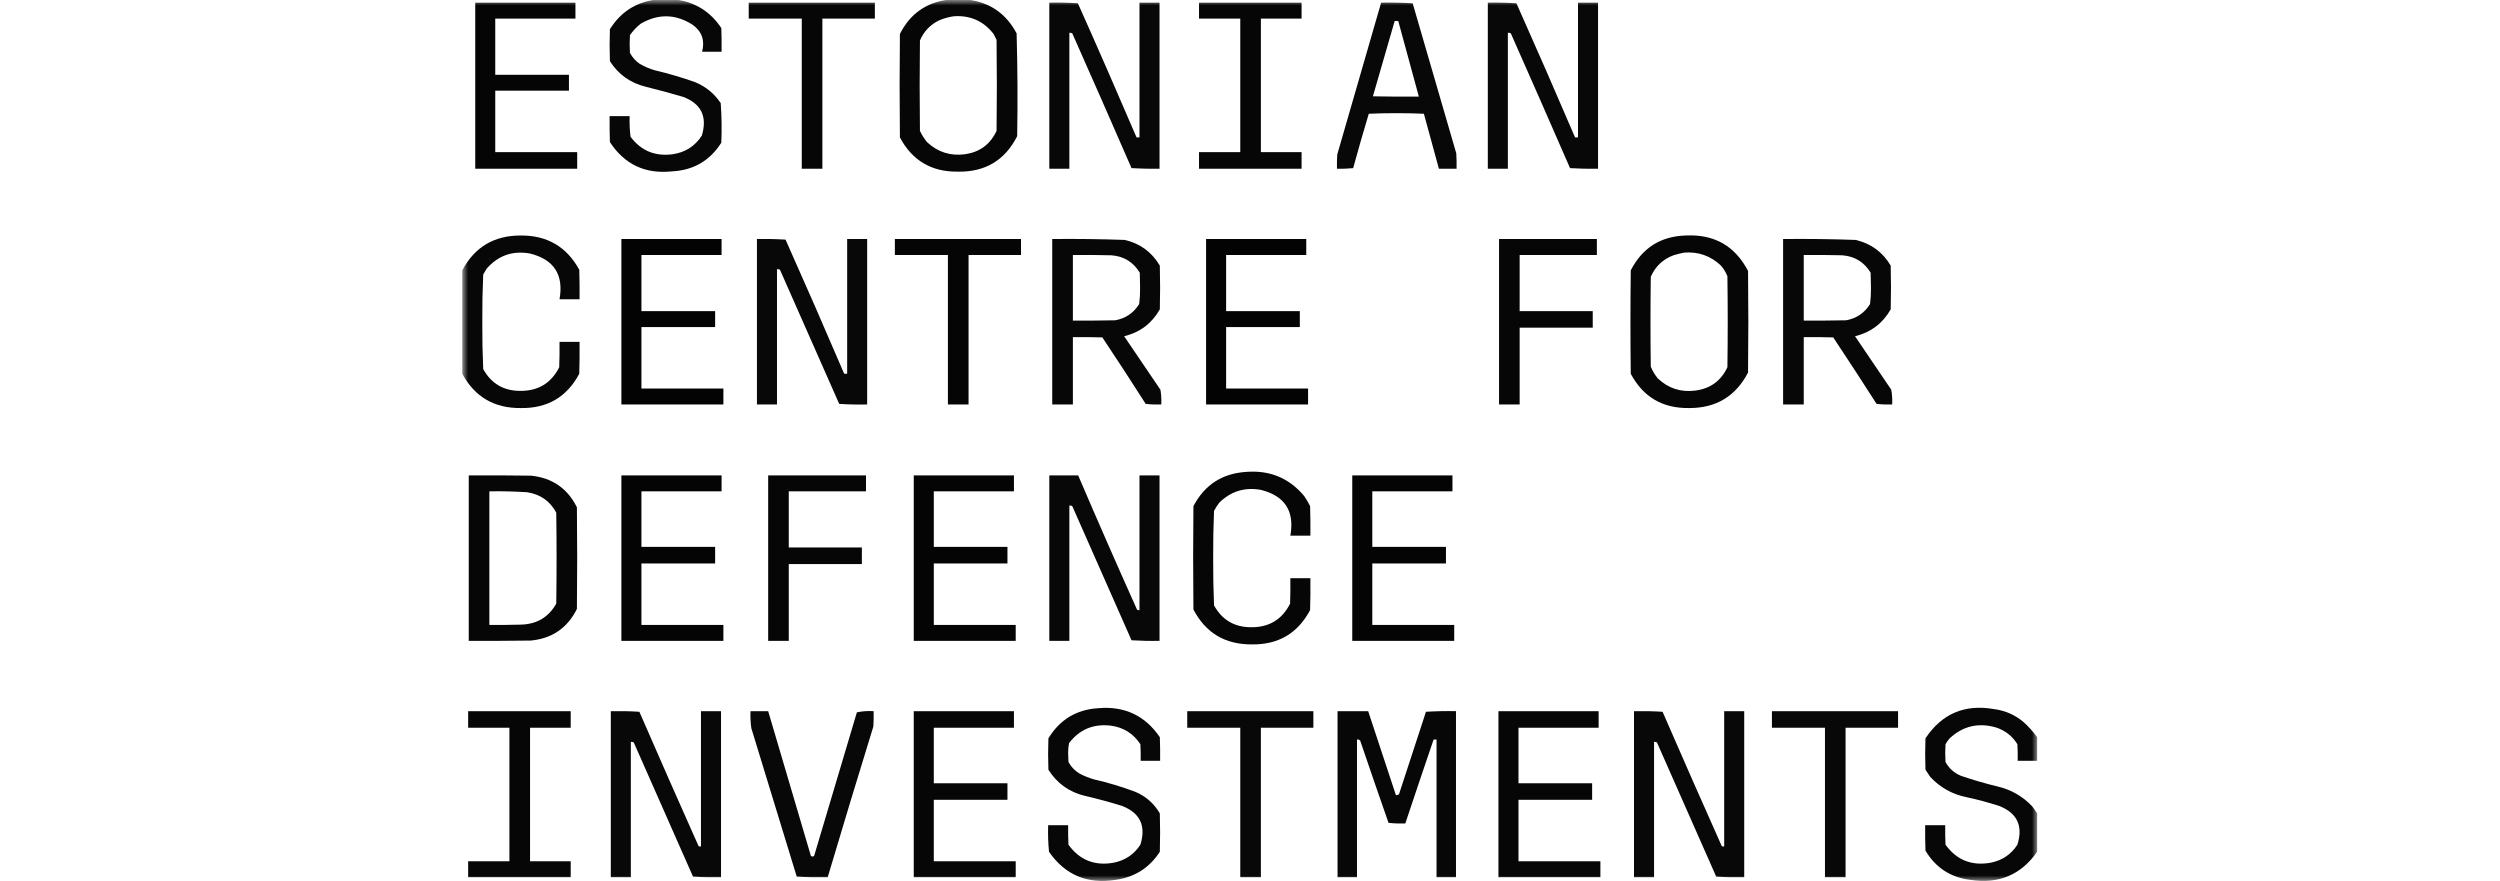 <?xml version="1.0" encoding="UTF-8"?>
<svg xmlns="http://www.w3.org/2000/svg" xmlns:xlink="http://www.w3.org/1999/xlink" width="227px" height="80px" viewBox="0 0 143 80" version="1.1">
<defs>
<filter id="alpha" filterUnits="objectBoundingBox" x="0%" y="0%" width="100%" height="100%">
  <feColorMatrix type="matrix" in="SourceGraphic" values="0 0 0 0 1 0 0 0 0 1 0 0 0 0 1 0 0 0 1 0"/>
</filter>
<mask id="mask0">
  <g filter="url(#alpha)">
<rect x="0" y="0" width="143" height="80" style="fill:rgb(0%,0%,0%);fill-opacity:0.969;stroke:none;"/>
  </g>
</mask>
<clipPath id="clip1">
  <rect x="0" y="0" width="143" height="80"/>
</clipPath>
<g id="surface5" clip-path="url(#clip1)">
<path style=" stroke:none;fill-rule:evenodd;fill:rgb(0,0,0);fill-opacity:1;" d="M 17.473 -0.027 C 18.133 -0.027 18.793 -0.027 19.453 -0.027 C 21.18 0.227 22.527 1.086 23.496 2.547 C 23.52 3.266 23.531 3.98 23.52 4.695 C 22.934 4.695 22.344 4.695 21.754 4.695 C 22.016 3.668 21.73 2.855 20.898 2.254 C 19.352 1.262 17.781 1.227 16.188 2.145 C 15.805 2.445 15.473 2.793 15.199 3.191 C 15.164 3.73 15.164 4.266 15.199 4.801 C 15.414 5.207 15.707 5.535 16.082 5.793 C 16.52 6.051 16.984 6.246 17.473 6.387 C 18.707 6.676 19.918 7.035 21.113 7.457 C 22.082 7.859 22.859 8.492 23.441 9.363 C 23.527 10.555 23.547 11.754 23.496 12.957 C 22.457 14.59 20.969 15.461 19.027 15.559 C 16.59 15.82 14.711 14.934 13.379 12.902 C 13.352 12.117 13.344 11.332 13.352 10.543 C 13.961 10.543 14.566 10.543 15.172 10.543 C 15.148 11.176 15.176 11.801 15.254 12.422 C 16.211 13.691 17.484 14.219 19.078 14.004 C 20.223 13.84 21.105 13.273 21.727 12.312 C 22.242 10.598 21.68 9.426 20.043 8.801 C 18.926 8.469 17.801 8.168 16.672 7.887 C 15.25 7.547 14.156 6.77 13.379 5.555 C 13.344 4.586 13.344 3.621 13.379 2.656 C 14.332 1.121 15.695 0.227 17.473 -0.027 Z M 17.473 -0.027 "/>
</g>
<mask id="mask1">
  <g filter="url(#alpha)">
<rect x="0" y="0" width="143" height="80" style="fill:rgb(0%,0%,0%);fill-opacity:0.973;stroke:none;"/>
  </g>
</mask>
<clipPath id="clip2">
  <rect x="0" y="0" width="143" height="80"/>
</clipPath>
<g id="surface8" clip-path="url(#clip2)">
<path style=" stroke:none;fill-rule:evenodd;fill:rgb(0,0,0);fill-opacity:1;" d="M 44.07 -0.027 C 44.695 -0.027 45.32 -0.027 45.945 -0.027 C 47.918 0.242 49.375 1.262 50.309 3.031 C 50.395 6.141 50.414 9.254 50.359 12.367 C 49.254 14.547 47.469 15.621 45.008 15.586 C 42.598 15.625 40.832 14.586 39.711 12.477 C 39.676 9.344 39.676 6.215 39.711 3.086 C 40.621 1.273 42.074 0.238 44.07 -0.027 Z M 44.605 1.477 C 46.105 1.375 47.309 1.914 48.219 3.086 C 48.309 3.266 48.398 3.441 48.488 3.621 C 48.523 6.375 48.523 9.129 48.488 11.883 C 47.918 13.105 46.965 13.812 45.625 14.004 C 44.293 14.18 43.145 13.812 42.172 12.902 C 41.918 12.59 41.703 12.25 41.531 11.883 C 41.496 9.148 41.496 6.41 41.531 3.676 C 41.891 2.832 42.488 2.215 43.324 1.824 C 43.746 1.656 44.172 1.539 44.605 1.477 Z M 44.605 1.477 "/>
</g>
<mask id="mask2">
  <g filter="url(#alpha)">
<rect x="0" y="0" width="143" height="80" style="fill:rgb(0%,0%,0%);fill-opacity:0.98;stroke:none;"/>
  </g>
</mask>
<clipPath id="clip3">
  <rect x="0" y="0" width="143" height="80"/>
</clipPath>
<g id="surface11" clip-path="url(#clip3)">
<path style=" stroke:none;fill-rule:evenodd;fill:rgb(0,0,0);fill-opacity:1;" d="M 1.152 0.242 C 4.184 0.242 7.215 0.242 10.25 0.242 C 10.25 0.723 10.25 1.207 10.25 1.691 C 7.824 1.691 5.395 1.691 2.969 1.691 C 2.969 3.391 2.969 5.09 2.969 6.789 C 5.199 6.789 7.43 6.789 9.66 6.789 C 9.66 7.27 9.66 7.754 9.66 8.234 C 7.43 8.234 5.199 8.234 2.969 8.234 C 2.969 10.098 2.969 11.957 2.969 13.816 C 5.449 13.816 7.93 13.816 10.41 13.816 C 10.41 14.316 10.41 14.816 10.41 15.32 C 7.324 15.32 4.238 15.32 1.152 15.32 C 1.152 10.293 1.152 5.266 1.152 0.242 Z M 1.152 0.242 "/>
</g>
<mask id="mask3">
  <g filter="url(#alpha)">
<rect x="0" y="0" width="143" height="80" style="fill:rgb(0%,0%,0%);fill-opacity:0.976;stroke:none;"/>
  </g>
</mask>
<clipPath id="clip4">
  <rect x="0" y="0" width="143" height="80"/>
</clipPath>
<g id="surface14" clip-path="url(#clip4)">
<path style=" stroke:none;fill-rule:evenodd;fill:rgb(0,0,0);fill-opacity:1;" d="M 25.984 0.242 C 29.801 0.242 33.617 0.242 37.438 0.242 C 37.438 0.723 37.438 1.207 37.438 1.691 C 35.848 1.691 34.262 1.691 32.672 1.691 C 32.672 6.234 32.672 10.777 32.672 15.32 C 32.047 15.32 31.426 15.32 30.801 15.32 C 30.801 10.777 30.801 6.234 30.801 1.691 C 29.195 1.691 27.59 1.691 25.984 1.691 C 25.984 1.207 25.984 0.723 25.984 0.242 Z M 25.984 0.242 "/>
</g>
<mask id="mask4">
  <g filter="url(#alpha)">
<rect x="0" y="0" width="143" height="80" style="fill:rgb(0%,0%,0%);fill-opacity:0.965;stroke:none;"/>
  </g>
</mask>
<clipPath id="clip5">
  <rect x="0" y="0" width="143" height="80"/>
</clipPath>
<g id="surface17" clip-path="url(#clip5)">
<path style=" stroke:none;fill-rule:evenodd;fill:rgb(0,0,0);fill-opacity:1;" d="M 53.277 0.242 C 54.145 0.223 55.012 0.242 55.871 0.297 C 57.68 4.344 59.453 8.402 61.199 12.477 C 61.289 12.477 61.375 12.477 61.465 12.477 C 61.465 8.398 61.465 4.32 61.465 0.242 C 62.07 0.242 62.68 0.242 63.285 0.242 C 63.285 5.266 63.285 10.293 63.285 15.32 C 62.434 15.336 61.586 15.316 60.742 15.266 C 58.965 11.18 57.172 7.102 55.363 3.031 C 55.281 2.98 55.191 2.961 55.098 2.977 C 55.098 7.09 55.098 11.203 55.098 15.32 C 54.492 15.32 53.883 15.32 53.277 15.32 C 53.277 10.293 53.277 5.266 53.277 0.242 Z M 53.277 0.242 "/>
</g>
<mask id="mask5">
  <g filter="url(#alpha)">
<rect x="0" y="0" width="143" height="80" style="fill:rgb(0%,0%,0%);fill-opacity:0.973;stroke:none;"/>
  </g>
</mask>
<clipPath id="clip6">
  <rect x="0" y="0" width="143" height="80"/>
</clipPath>
<g id="surface20" clip-path="url(#clip6)">
<path style=" stroke:none;fill-rule:evenodd;fill:rgb(0,0,0);fill-opacity:1;" d="M 66.871 0.242 C 69.977 0.242 73.078 0.242 76.184 0.242 C 76.184 0.723 76.184 1.207 76.184 1.691 C 74.953 1.691 73.723 1.691 72.488 1.691 C 72.488 5.73 72.488 9.773 72.488 13.816 C 73.723 13.816 74.953 13.816 76.184 13.816 C 76.184 14.316 76.184 14.816 76.184 15.32 C 73.078 15.32 69.977 15.32 66.871 15.32 C 66.871 14.816 66.871 14.316 66.871 13.816 C 68.121 13.816 69.367 13.816 70.617 13.816 C 70.617 9.773 70.617 5.73 70.617 1.691 C 69.367 1.691 68.121 1.691 66.871 1.691 C 66.871 1.207 66.871 0.723 66.871 0.242 Z M 66.871 0.242 "/>
</g>
<mask id="mask6">
  <g filter="url(#alpha)">
<rect x="0" y="0" width="143" height="80" style="fill:rgb(0%,0%,0%);fill-opacity:0.965;stroke:none;"/>
  </g>
</mask>
<clipPath id="clip7">
  <rect x="0" y="0" width="143" height="80"/>
</clipPath>
<g id="surface23" clip-path="url(#clip7)">
<path style=" stroke:none;fill-rule:evenodd;fill:rgb(0,0,0);fill-opacity:1;" d="M 83.406 0.242 C 84.367 0.223 85.32 0.242 86.27 0.297 C 87.59 4.84 88.91 9.379 90.23 13.922 C 90.258 14.387 90.266 14.852 90.258 15.32 C 89.723 15.32 89.188 15.32 88.652 15.32 C 88.203 13.656 87.75 11.992 87.289 10.328 C 85.625 10.258 83.957 10.258 82.285 10.328 C 81.793 11.969 81.32 13.613 80.867 15.266 C 80.379 15.316 79.891 15.336 79.395 15.32 C 79.387 14.891 79.395 14.461 79.422 14.031 C 80.746 9.43 82.074 4.836 83.406 0.242 Z M 84.637 1.906 C 84.746 1.906 84.852 1.906 84.961 1.906 C 85.586 4.195 86.207 6.484 86.832 8.773 C 85.441 8.781 84.051 8.773 82.66 8.746 C 83.324 6.469 83.984 4.188 84.637 1.906 Z M 84.637 1.906 "/>
</g>
<mask id="mask7">
  <g filter="url(#alpha)">
<rect x="0" y="0" width="143" height="80" style="fill:rgb(0%,0%,0%);fill-opacity:0.965;stroke:none;"/>
  </g>
</mask>
<clipPath id="clip8">
  <rect x="0" y="0" width="143" height="80"/>
</clipPath>
<g id="surface26" clip-path="url(#clip8)">
<path style=" stroke:none;fill-rule:evenodd;fill:rgb(0,0,0);fill-opacity:1;" d="M 93.094 0.242 C 93.965 0.223 94.828 0.242 95.691 0.297 C 97.496 4.344 99.27 8.402 101.016 12.477 C 101.105 12.477 101.195 12.477 101.281 12.477 C 101.281 8.398 101.281 4.32 101.281 0.242 C 101.891 0.242 102.496 0.242 103.102 0.242 C 103.102 5.266 103.102 10.293 103.102 15.32 C 102.25 15.336 101.402 15.316 100.559 15.266 C 98.781 11.18 96.988 7.102 95.184 3.031 C 95.098 2.98 95.012 2.961 94.914 2.977 C 94.914 7.09 94.914 11.203 94.914 15.32 C 94.309 15.32 93.699 15.32 93.094 15.32 C 93.094 10.293 93.094 5.266 93.094 0.242 Z M 93.094 0.242 "/>
</g>
<mask id="mask8">
  <g filter="url(#alpha)">
<rect x="0" y="0" width="143" height="80" style="fill:rgb(0%,0%,0%);fill-opacity:0.969;stroke:none;"/>
  </g>
</mask>
<clipPath id="clip9">
  <rect x="0" y="0" width="143" height="80"/>
</clipPath>
<g id="surface29" clip-path="url(#clip9)">
<path style=" stroke:none;fill-rule:evenodd;fill:rgb(0,0,0);fill-opacity:1;" d="M -0.027 33.938 C -0.027 30.809 -0.027 27.676 -0.027 24.547 C 1.098 22.43 2.871 21.375 5.297 21.383 C 7.691 21.371 9.457 22.41 10.598 24.492 C 10.625 25.387 10.633 26.281 10.625 27.176 C 10.016 27.176 9.41 27.176 8.805 27.176 C 9.199 24.953 8.309 23.566 6.129 23.02 C 4.551 22.738 3.242 23.195 2.195 24.387 C 2.086 24.566 1.98 24.742 1.875 24.922 C 1.812 26.352 1.785 27.781 1.793 29.215 C 1.785 30.648 1.812 32.082 1.875 33.508 C 2.605 34.836 3.738 35.5 5.273 35.492 C 6.887 35.492 8.055 34.777 8.777 33.348 C 8.805 32.578 8.812 31.809 8.805 31.039 C 9.41 31.039 10.016 31.039 10.625 31.039 C 10.633 32.004 10.625 32.973 10.598 33.938 C 9.473 36.047 7.707 37.086 5.297 37.051 C 2.883 37.078 1.109 36.039 -0.027 33.938 Z M -0.027 33.938 "/>
</g>
<mask id="mask9">
  <g filter="url(#alpha)">
<rect x="0" y="0" width="143" height="80" style="fill:rgb(0%,0%,0%);fill-opacity:0.973;stroke:none;"/>
  </g>
</mask>
<clipPath id="clip10">
  <rect x="0" y="0" width="143" height="80"/>
</clipPath>
<g id="surface32" clip-path="url(#clip10)">
<path style=" stroke:none;fill-rule:evenodd;fill:rgb(0,0,0);fill-opacity:1;" d="M 111.078 21.383 C 113.656 21.258 115.539 22.332 116.723 24.602 C 116.758 27.676 116.758 30.754 116.723 33.828 C 115.598 35.988 113.812 37.059 111.371 37.051 C 108.961 37.086 107.195 36.047 106.074 33.938 C 106.035 30.809 106.035 27.676 106.074 24.547 C 107.121 22.508 108.789 21.449 111.078 21.383 Z M 110.914 22.938 C 112.211 22.836 113.324 23.23 114.262 24.117 C 114.512 24.402 114.707 24.727 114.848 25.082 C 114.887 27.84 114.887 30.594 114.848 33.348 C 114.266 34.582 113.293 35.289 111.934 35.465 C 110.621 35.633 109.488 35.266 108.535 34.367 C 108.266 34.043 108.051 33.684 107.891 33.293 C 107.855 30.574 107.855 27.855 107.891 25.137 C 108.301 24.191 108.988 23.539 109.953 23.18 C 110.277 23.078 110.598 23 110.914 22.938 Z M 110.914 22.938 "/>
</g>
<mask id="mask10">
  <g filter="url(#alpha)">
<rect x="0" y="0" width="143" height="80" style="fill:rgb(0%,0%,0%);fill-opacity:0.988;stroke:none;"/>
  </g>
</mask>
<clipPath id="clip11">
  <rect x="0" y="0" width="143" height="80"/>
</clipPath>
<g id="surface35" clip-path="url(#clip11)">
<path style=" stroke:none;fill-rule:evenodd;fill:rgb(0,0,0);fill-opacity:1;" d="M 14.422 21.703 C 17.457 21.703 20.488 21.703 23.52 21.703 C 23.52 22.188 23.52 22.668 23.52 23.152 C 21.094 23.152 18.668 23.152 16.242 23.152 C 16.242 24.852 16.242 26.551 16.242 28.25 C 18.473 28.25 20.703 28.25 22.934 28.25 C 22.934 28.73 22.934 29.215 22.934 29.699 C 20.703 29.699 18.473 29.699 16.242 29.699 C 16.242 31.559 16.242 33.418 16.242 35.277 C 18.723 35.277 21.203 35.277 23.684 35.277 C 23.684 35.762 23.684 36.242 23.684 36.727 C 20.594 36.727 17.508 36.727 14.422 36.727 C 14.422 31.719 14.422 26.711 14.422 21.703 Z M 14.422 21.703 "/>
</g>
<mask id="mask11">
  <g filter="url(#alpha)">
<rect x="0" y="0" width="143" height="80" style="fill:rgb(0%,0%,0%);fill-opacity:0.965;stroke:none;"/>
  </g>
</mask>
<clipPath id="clip12">
  <rect x="0" y="0" width="143" height="80"/>
</clipPath>
<g id="surface38" clip-path="url(#clip12)">
<path style=" stroke:none;fill-rule:evenodd;fill:rgb(0,0,0);fill-opacity:1;" d="M 26.73 21.703 C 27.602 21.688 28.465 21.703 29.328 21.758 C 31.133 25.805 32.91 29.867 34.652 33.938 C 34.742 33.938 34.832 33.938 34.922 33.938 C 34.922 29.859 34.922 25.781 34.922 21.703 C 35.527 21.703 36.133 21.703 36.738 21.703 C 36.738 26.711 36.738 31.719 36.738 36.727 C 35.887 36.746 35.043 36.727 34.199 36.672 C 32.406 32.613 30.613 28.555 28.82 24.492 C 28.738 24.441 28.648 24.426 28.551 24.441 C 28.551 28.535 28.551 32.633 28.551 36.727 C 27.945 36.727 27.34 36.727 26.73 36.727 C 26.73 31.719 26.73 26.711 26.73 21.703 Z M 26.73 21.703 "/>
</g>
<mask id="mask12">
  <g filter="url(#alpha)">
<rect x="0" y="0" width="143" height="80" style="fill:rgb(0%,0%,0%);fill-opacity:0.98;stroke:none;"/>
  </g>
</mask>
<clipPath id="clip13">
  <rect x="0" y="0" width="143" height="80"/>
</clipPath>
<g id="surface41" clip-path="url(#clip13)">
<path style=" stroke:none;fill-rule:evenodd;fill:rgb(0,0,0);fill-opacity:1;" d="M 39.254 21.703 C 43.074 21.703 46.891 21.703 50.707 21.703 C 50.707 22.188 50.707 22.668 50.707 23.152 C 49.121 23.152 47.531 23.152 45.945 23.152 C 45.945 27.676 45.945 32.203 45.945 36.727 C 45.32 36.727 44.695 36.727 44.07 36.727 C 44.07 32.203 44.07 27.676 44.07 23.152 C 42.465 23.152 40.859 23.152 39.254 23.152 C 39.254 22.668 39.254 22.188 39.254 21.703 Z M 39.254 21.703 "/>
</g>
<mask id="mask13">
  <g filter="url(#alpha)">
<rect x="0" y="0" width="143" height="80" style="fill:rgb(0%,0%,0%);fill-opacity:0.969;stroke:none;"/>
  </g>
</mask>
<clipPath id="clip14">
  <rect x="0" y="0" width="143" height="80"/>
</clipPath>
<g id="surface44" clip-path="url(#clip14)">
<path style=" stroke:none;fill-rule:evenodd;fill:rgb(0,0,0);fill-opacity:1;" d="M 53.543 21.703 C 55.742 21.68 57.934 21.707 60.129 21.785 C 61.523 22.109 62.582 22.887 63.312 24.117 C 63.348 25.441 63.348 26.766 63.312 28.09 C 62.586 29.371 61.504 30.184 60.074 30.531 C 61.176 32.145 62.273 33.762 63.367 35.387 C 63.441 35.828 63.469 36.273 63.445 36.727 C 62.969 36.742 62.496 36.727 62.027 36.672 C 60.738 34.648 59.426 32.633 58.094 30.637 C 57.203 30.609 56.309 30.602 55.418 30.609 C 55.418 32.648 55.418 34.688 55.418 36.727 C 54.793 36.727 54.168 36.727 53.543 36.727 C 53.543 31.719 53.543 26.711 53.543 21.703 Z M 55.418 23.152 C 56.578 23.145 57.738 23.152 58.898 23.18 C 60.035 23.262 60.902 23.789 61.492 24.762 C 61.5 25.219 61.512 25.676 61.52 26.129 C 61.527 26.629 61.5 27.117 61.438 27.605 C 60.934 28.418 60.211 28.91 59.27 29.082 C 57.988 29.109 56.703 29.117 55.418 29.109 C 55.418 27.121 55.418 25.137 55.418 23.152 Z M 55.418 23.152 "/>
</g>
<mask id="mask14">
  <g filter="url(#alpha)">
<rect x="0" y="0" width="143" height="80" style="fill:rgb(0%,0%,0%);fill-opacity:0.988;stroke:none;"/>
  </g>
</mask>
<clipPath id="clip15">
  <rect x="0" y="0" width="143" height="80"/>
</clipPath>
<g id="surface47" clip-path="url(#clip15)">
<path style=" stroke:none;fill-rule:evenodd;fill:rgb(0,0,0);fill-opacity:1;" d="M 67.512 21.703 C 70.547 21.703 73.578 21.703 76.609 21.703 C 76.609 22.188 76.609 22.668 76.609 23.152 C 74.184 23.152 71.758 23.152 69.332 23.152 C 69.332 24.852 69.332 26.551 69.332 28.25 C 71.562 28.25 73.793 28.25 76.023 28.25 C 76.023 28.73 76.023 29.215 76.023 29.699 C 73.793 29.699 71.562 29.699 69.332 29.699 C 69.332 31.559 69.332 33.418 69.332 35.277 C 71.812 35.277 74.293 35.277 76.773 35.277 C 76.773 35.762 76.773 36.242 76.773 36.727 C 73.684 36.727 70.598 36.727 67.512 36.727 C 67.512 31.719 67.512 26.711 67.512 21.703 Z M 67.512 21.703 "/>
</g>
<mask id="mask15">
  <g filter="url(#alpha)">
<rect x="0" y="0" width="143" height="80" style="fill:rgb(0%,0%,0%);fill-opacity:0.973;stroke:none;"/>
  </g>
</mask>
<clipPath id="clip16">
  <rect x="0" y="0" width="143" height="80"/>
</clipPath>
<g id="surface50" clip-path="url(#clip16)">
<path style=" stroke:none;fill-rule:evenodd;fill:rgb(0,0,0);fill-opacity:1;" d="M 94.113 21.703 C 97.074 21.703 100.035 21.703 102.996 21.703 C 102.996 22.188 102.996 22.668 102.996 23.152 C 100.656 23.152 98.32 23.152 95.984 23.152 C 95.984 24.852 95.984 26.551 95.984 28.25 C 98.195 28.25 100.41 28.25 102.621 28.25 C 102.621 28.75 102.621 29.25 102.621 29.75 C 100.41 29.75 98.195 29.75 95.984 29.75 C 95.984 32.078 95.984 34.402 95.984 36.727 C 95.359 36.727 94.734 36.727 94.113 36.727 C 94.113 31.719 94.113 26.711 94.113 21.703 Z M 94.113 21.703 "/>
</g>
<mask id="mask16">
  <g filter="url(#alpha)">
<rect x="0" y="0" width="143" height="80" style="fill:rgb(0%,0%,0%);fill-opacity:0.969;stroke:none;"/>
  </g>
</mask>
<clipPath id="clip17">
  <rect x="0" y="0" width="143" height="80"/>
</clipPath>
<g id="surface53" clip-path="url(#clip17)">
<path style=" stroke:none;fill-rule:evenodd;fill:rgb(0,0,0);fill-opacity:1;" d="M 119.906 21.703 C 122.102 21.68 124.297 21.707 126.488 21.785 C 127.883 22.109 128.945 22.887 129.676 24.117 C 129.711 25.441 129.711 26.766 129.676 28.09 C 128.945 29.371 127.867 30.184 126.438 30.531 C 127.539 32.145 128.637 33.762 129.727 35.387 C 129.805 35.828 129.832 36.273 129.809 36.727 C 129.332 36.742 128.859 36.727 128.391 36.672 C 127.098 34.648 125.789 32.633 124.457 30.637 C 123.562 30.609 122.672 30.602 121.781 30.609 C 121.781 32.648 121.781 34.688 121.781 36.727 C 121.156 36.727 120.531 36.727 119.906 36.727 C 119.906 31.719 119.906 26.711 119.906 21.703 Z M 121.781 23.152 C 122.941 23.145 124.098 23.152 125.258 23.18 C 126.398 23.262 127.262 23.789 127.855 24.762 C 127.863 25.219 127.871 25.676 127.883 26.129 C 127.887 26.629 127.863 27.117 127.801 27.605 C 127.297 28.418 126.574 28.91 125.633 29.082 C 124.348 29.109 123.066 29.117 121.781 29.109 C 121.781 27.121 121.781 25.137 121.781 23.152 Z M 121.781 23.152 "/>
</g>
<mask id="mask17">
  <g filter="url(#alpha)">
<rect x="0" y="0" width="143" height="80" style="fill:rgb(0%,0%,0%);fill-opacity:0.973;stroke:none;"/>
  </g>
</mask>
<clipPath id="clip18">
  <rect x="0" y="0" width="143" height="80"/>
</clipPath>
<g id="surface56" clip-path="url(#clip18)">
<path style=" stroke:none;fill-rule:evenodd;fill:rgb(0,0,0);fill-opacity:1;" d="M 71.207 42.844 C 73.332 42.691 75.07 43.422 76.422 45.043 C 76.625 45.332 76.801 45.637 76.957 45.957 C 76.984 46.852 76.996 47.742 76.984 48.637 C 76.379 48.637 75.773 48.637 75.164 48.637 C 75.562 46.414 74.668 45.027 72.488 44.48 C 71.031 44.219 69.773 44.602 68.719 45.633 C 68.535 45.871 68.375 46.121 68.234 46.387 C 68.176 47.812 68.148 49.242 68.156 50.676 C 68.148 52.113 68.176 53.543 68.234 54.969 C 68.969 56.301 70.102 56.961 71.633 56.953 C 73.25 56.957 74.418 56.242 75.141 54.809 C 75.164 54.039 75.176 53.27 75.164 52.5 C 75.773 52.5 76.379 52.5 76.984 52.5 C 76.996 53.469 76.984 54.434 76.957 55.398 C 75.836 57.508 74.07 58.547 71.66 58.512 C 69.242 58.523 67.473 57.469 66.363 55.344 C 66.328 52.215 66.328 49.086 66.363 45.957 C 67.391 44.004 69.004 42.969 71.207 42.844 Z M 71.207 42.844 "/>
</g>
<mask id="mask18">
  <g filter="url(#alpha)">
<rect x="0" y="0" width="143" height="80" style="fill:rgb(0%,0%,0%);fill-opacity:0.973;stroke:none;"/>
  </g>
</mask>
<clipPath id="clip19">
  <rect x="0" y="0" width="143" height="80"/>
</clipPath>
<g id="surface59" clip-path="url(#clip19)">
<path style=" stroke:none;fill-rule:evenodd;fill:rgb(0,0,0);fill-opacity:1;" d="M 0.562 43.164 C 2.453 43.156 4.344 43.164 6.234 43.191 C 8.148 43.395 9.531 44.352 10.383 46.062 C 10.418 49.141 10.418 52.215 10.383 55.293 C 9.523 57.023 8.121 57.984 6.18 58.164 C 4.309 58.188 2.434 58.199 0.562 58.188 C 0.562 53.18 0.562 48.172 0.562 43.164 Z M 2.434 44.613 C 3.578 44.594 4.719 44.621 5.859 44.695 C 7.055 44.875 7.938 45.492 8.508 46.547 C 8.547 49.301 8.547 52.055 8.508 54.809 C 7.816 56.039 6.754 56.672 5.324 56.715 C 4.363 56.742 3.398 56.75 2.434 56.742 C 2.434 52.699 2.434 48.656 2.434 44.613 Z M 2.434 44.613 "/>
</g>
<mask id="mask19">
  <g filter="url(#alpha)">
<rect x="0" y="0" width="143" height="80" style="fill:rgb(0%,0%,0%);fill-opacity:0.984;stroke:none;"/>
  </g>
</mask>
<clipPath id="clip20">
  <rect x="0" y="0" width="143" height="80"/>
</clipPath>
<g id="surface62" clip-path="url(#clip20)">
<path style=" stroke:none;fill-rule:evenodd;fill:rgb(0,0,0);fill-opacity:1;" d="M 14.422 43.164 C 17.457 43.164 20.488 43.164 23.52 43.164 C 23.52 43.648 23.52 44.133 23.52 44.613 C 21.094 44.613 18.668 44.613 16.242 44.613 C 16.242 46.297 16.242 47.977 16.242 49.656 C 18.473 49.656 20.703 49.656 22.934 49.656 C 22.934 50.16 22.934 50.66 22.934 51.16 C 20.703 51.16 18.473 51.16 16.242 51.16 C 16.242 53.02 16.242 54.879 16.242 56.742 C 18.723 56.742 21.203 56.742 23.684 56.742 C 23.684 57.223 23.684 57.707 23.684 58.188 C 20.594 58.188 17.508 58.188 14.422 58.188 C 14.422 53.18 14.422 48.172 14.422 43.164 Z M 14.422 43.164 "/>
</g>
<mask id="mask20">
  <g filter="url(#alpha)">
<rect x="0" y="0" width="143" height="80" style="fill:rgb(0%,0%,0%);fill-opacity:0.973;stroke:none;"/>
  </g>
</mask>
<clipPath id="clip21">
  <rect x="0" y="0" width="143" height="80"/>
</clipPath>
<g id="surface65" clip-path="url(#clip21)">
<path style=" stroke:none;fill-rule:evenodd;fill:rgb(0,0,0);fill-opacity:1;" d="M 27.75 43.164 C 30.711 43.164 33.672 43.164 36.633 43.164 C 36.633 43.648 36.633 44.133 36.633 44.613 C 34.297 44.613 31.961 44.613 29.621 44.613 C 29.621 46.312 29.621 48.012 29.621 49.711 C 31.836 49.711 34.047 49.711 36.258 49.711 C 36.258 50.211 36.258 50.715 36.258 51.215 C 34.047 51.215 31.836 51.215 29.621 51.215 C 29.621 53.539 29.621 55.863 29.621 58.188 C 28.996 58.188 28.375 58.188 27.75 58.188 C 27.75 53.18 27.75 48.172 27.75 43.164 Z M 27.75 43.164 "/>
</g>
<mask id="mask21">
  <g filter="url(#alpha)">
<rect x="0" y="0" width="143" height="80" style="fill:rgb(0%,0%,0%);fill-opacity:0.984;stroke:none;"/>
  </g>
</mask>
<clipPath id="clip22">
  <rect x="0" y="0" width="143" height="80"/>
</clipPath>
<g id="surface68" clip-path="url(#clip22)">
<path style=" stroke:none;fill-rule:evenodd;fill:rgb(0,0,0);fill-opacity:1;" d="M 40.969 43.164 C 44 43.164 47.035 43.164 50.066 43.164 C 50.066 43.648 50.066 44.133 50.066 44.613 C 47.641 44.613 45.215 44.613 42.789 44.613 C 42.789 46.297 42.789 47.977 42.789 49.656 C 45.016 49.656 47.246 49.656 49.477 49.656 C 49.477 50.16 49.477 50.66 49.477 51.16 C 47.246 51.16 45.016 51.16 42.789 51.16 C 42.789 53.02 42.789 54.879 42.789 56.742 C 45.266 56.742 47.746 56.742 50.227 56.742 C 50.227 57.223 50.227 57.707 50.227 58.188 C 47.141 58.188 44.055 58.188 40.969 58.188 C 40.969 53.18 40.969 48.172 40.969 43.164 Z M 40.969 43.164 "/>
</g>
<mask id="mask22">
  <g filter="url(#alpha)">
<rect x="0" y="0" width="143" height="80" style="fill:rgb(0%,0%,0%);fill-opacity:0.965;stroke:none;"/>
  </g>
</mask>
<clipPath id="clip23">
  <rect x="0" y="0" width="143" height="80"/>
</clipPath>
<g id="surface71" clip-path="url(#clip23)">
<path style=" stroke:none;fill-rule:evenodd;fill:rgb(0,0,0);fill-opacity:1;" d="M 53.277 43.164 C 54.152 43.164 55.027 43.164 55.898 43.164 C 57.645 47.25 59.43 51.316 61.25 55.371 C 61.32 55.398 61.391 55.406 61.465 55.398 C 61.465 51.32 61.465 47.242 61.465 43.164 C 62.07 43.164 62.68 43.164 63.285 43.164 C 63.285 48.172 63.285 53.18 63.285 58.188 C 62.434 58.207 61.586 58.188 60.742 58.137 C 58.949 54.074 57.156 50.016 55.363 45.957 C 55.281 45.906 55.191 45.887 55.098 45.902 C 55.098 49.996 55.098 54.094 55.098 58.188 C 54.492 58.188 53.883 58.188 53.277 58.188 C 53.277 53.18 53.277 48.172 53.277 43.164 Z M 53.277 43.164 "/>
</g>
<mask id="mask23">
  <g filter="url(#alpha)">
<rect x="0" y="0" width="143" height="80" style="fill:rgb(0%,0%,0%);fill-opacity:0.984;stroke:none;"/>
  </g>
</mask>
<clipPath id="clip24">
  <rect x="0" y="0" width="143" height="80"/>
</clipPath>
<g id="surface74" clip-path="url(#clip24)">
<path style=" stroke:none;fill-rule:evenodd;fill:rgb(0,0,0);fill-opacity:1;" d="M 80.785 43.164 C 83.816 43.164 86.852 43.164 89.883 43.164 C 89.883 43.648 89.883 44.133 89.883 44.613 C 87.457 44.613 85.031 44.613 82.605 44.613 C 82.605 46.297 82.605 47.977 82.605 49.656 C 84.836 49.656 87.066 49.656 89.293 49.656 C 89.293 50.16 89.293 50.66 89.293 51.16 C 87.066 51.16 84.836 51.16 82.605 51.16 C 82.605 53.02 82.605 54.879 82.605 56.742 C 85.086 56.742 87.566 56.742 90.043 56.742 C 90.043 57.223 90.043 57.707 90.043 58.188 C 86.957 58.188 83.871 58.188 80.785 58.188 C 80.785 53.18 80.785 48.172 80.785 43.164 Z M 80.785 43.164 "/>
</g>
<mask id="mask24">
  <g filter="url(#alpha)">
<rect x="0" y="0" width="143" height="80" style="fill:rgb(0%,0%,0%);fill-opacity:0.969;stroke:none;"/>
  </g>
</mask>
<clipPath id="clip25">
  <rect x="0" y="0" width="143" height="80"/>
</clipPath>
<g id="surface77" clip-path="url(#clip25)">
<path style=" stroke:none;fill-rule:evenodd;fill:rgb(0,0,0);fill-opacity:1;" d="M 57.719 64.305 C 60.109 64.094 61.973 64.973 63.312 66.934 C 63.34 67.648 63.348 68.367 63.34 69.082 C 62.75 69.082 62.16 69.082 61.574 69.082 C 61.582 68.578 61.574 68.078 61.547 67.578 C 60.91 66.602 60.008 66.039 58.844 65.887 C 57.277 65.707 56.02 66.234 55.07 67.473 C 55.012 67.77 54.984 68.074 54.988 68.383 C 55 68.652 55.008 68.922 55.016 69.188 C 55.254 69.625 55.586 69.973 56.008 70.234 C 56.434 70.457 56.879 70.637 57.344 70.77 C 58.617 71.062 59.867 71.438 61.09 71.898 C 62.047 72.305 62.789 72.957 63.312 73.855 C 63.348 75.02 63.348 76.18 63.312 77.344 C 62.359 78.809 61.012 79.66 59.27 79.895 C 56.719 80.293 54.711 79.445 53.25 77.344 C 53.172 76.543 53.145 75.738 53.172 74.93 C 53.777 74.93 54.383 74.93 54.988 74.93 C 54.98 75.52 54.988 76.109 55.016 76.699 C 56.027 78.094 57.395 78.641 59.109 78.336 C 60.156 78.129 60.969 77.586 61.547 76.699 C 62.074 75.004 61.531 73.832 59.914 73.188 C 58.801 72.84 57.676 72.535 56.543 72.273 C 55.094 71.93 53.98 71.137 53.195 69.887 C 53.16 68.938 53.16 67.992 53.195 67.043 C 54.23 65.34 55.738 64.426 57.719 64.305 Z M 57.719 64.305 "/>
</g>
<mask id="mask25">
  <g filter="url(#alpha)">
<rect x="0" y="0" width="143" height="80" style="fill:rgb(0%,0%,0%);fill-opacity:0.969;stroke:none;"/>
  </g>
</mask>
<clipPath id="clip26">
  <rect x="0" y="0" width="143" height="80"/>
</clipPath>
<g id="surface80" clip-path="url(#clip26)">
<path style=" stroke:none;fill-rule:evenodd;fill:rgb(0,0,0);fill-opacity:1;" d="M 142.973 66.934 C 142.973 67.648 142.973 68.367 142.973 69.082 C 142.383 69.082 141.797 69.082 141.207 69.082 C 141.215 68.578 141.207 68.078 141.18 67.578 C 140.719 66.832 140.066 66.32 139.227 66.051 C 137.637 65.594 136.234 65.922 135.027 67.043 C 134.879 67.207 134.754 67.387 134.652 67.578 C 134.617 68.117 134.617 68.652 134.652 69.188 C 134.973 69.777 135.445 70.199 136.07 70.449 C 137.16 70.82 138.266 71.145 139.387 71.414 C 140.617 71.703 141.66 72.305 142.52 73.211 C 142.684 73.422 142.836 73.637 142.973 73.855 C 142.973 75.02 142.973 76.18 142.973 77.344 C 141.504 79.438 139.488 80.285 136.926 79.895 C 135.125 79.68 133.762 78.793 132.832 77.238 C 132.805 76.469 132.797 75.699 132.805 74.93 C 133.41 74.93 134.02 74.93 134.625 74.93 C 134.617 75.52 134.625 76.109 134.652 76.699 C 135.664 78.094 137.027 78.641 138.746 78.336 C 139.793 78.129 140.605 77.586 141.18 76.699 C 141.711 75.004 141.164 73.832 139.547 73.188 C 138.562 72.867 137.562 72.598 136.551 72.383 C 135.25 72.117 134.152 71.5 133.258 70.531 C 133.117 70.316 132.973 70.102 132.832 69.887 C 132.797 68.938 132.797 67.992 132.832 67.043 C 134.316 64.805 136.395 63.918 139.066 64.387 C 140.078 64.52 140.969 64.914 141.742 65.566 C 142.203 65.984 142.613 66.441 142.973 66.934 Z M 142.973 66.934 "/>
</g>
<mask id="mask26">
  <g filter="url(#alpha)">
<rect x="0" y="0" width="143" height="80" style="fill:rgb(0%,0%,0%);fill-opacity:0.973;stroke:none;"/>
  </g>
</mask>
<clipPath id="clip27">
  <rect x="0" y="0" width="143" height="80"/>
</clipPath>
<g id="surface83" clip-path="url(#clip27)">
<path style=" stroke:none;fill-rule:evenodd;fill:rgb(0,0,0);fill-opacity:1;" d="M 0.508 64.574 C 3.613 64.574 6.715 64.574 9.82 64.574 C 9.82 65.074 9.82 65.574 9.82 66.078 C 8.59 66.078 7.359 66.078 6.129 66.078 C 6.129 70.117 6.129 74.16 6.129 78.203 C 7.359 78.203 8.59 78.203 9.82 78.203 C 9.82 78.684 9.82 79.168 9.82 79.652 C 6.715 79.652 3.613 79.652 0.508 79.652 C 0.508 79.168 0.508 78.684 0.508 78.203 C 1.758 78.203 3.008 78.203 4.254 78.203 C 4.254 74.16 4.254 70.117 4.254 66.078 C 3.008 66.078 1.758 66.078 0.508 66.078 C 0.508 65.574 0.508 65.074 0.508 64.574 Z M 0.508 64.574 "/>
</g>
<mask id="mask27">
  <g filter="url(#alpha)">
<rect x="0" y="0" width="143" height="80" style="fill:rgb(0%,0%,0%);fill-opacity:0.965;stroke:none;"/>
  </g>
</mask>
<clipPath id="clip28">
  <rect x="0" y="0" width="143" height="80"/>
</clipPath>
<g id="surface86" clip-path="url(#clip28)">
<path style=" stroke:none;fill-rule:evenodd;fill:rgb(0,0,0);fill-opacity:1;" d="M 13.461 64.574 C 14.328 64.559 15.195 64.574 16.055 64.629 C 17.828 68.707 19.621 72.777 21.434 76.836 C 21.504 76.859 21.574 76.871 21.648 76.859 C 21.648 72.766 21.648 68.668 21.648 64.574 C 22.254 64.574 22.859 64.574 23.469 64.574 C 23.469 69.602 23.469 74.625 23.469 79.652 C 22.617 79.668 21.77 79.652 20.926 79.598 C 19.133 75.539 17.34 71.477 15.547 67.418 C 15.465 67.367 15.375 67.348 15.281 67.363 C 15.281 71.461 15.281 75.555 15.281 79.652 C 14.672 79.652 14.066 79.652 13.461 79.652 C 13.461 74.625 13.461 69.602 13.461 64.574 Z M 13.461 64.574 "/>
</g>
<mask id="mask28">
  <g filter="url(#alpha)">
<rect x="0" y="0" width="143" height="80" style="fill:rgb(0%,0%,0%);fill-opacity:0.965;stroke:none;"/>
  </g>
</mask>
<clipPath id="clip29">
  <rect x="0" y="0" width="143" height="80"/>
</clipPath>
<g id="surface89" clip-path="url(#clip29)">
<path style=" stroke:none;fill-rule:evenodd;fill:rgb(0,0,0);fill-opacity:1;" d="M 26.145 64.574 C 26.68 64.574 27.215 64.574 27.75 64.574 C 29.035 68.957 30.328 73.34 31.629 77.719 C 31.727 77.789 31.824 77.789 31.922 77.719 C 33.223 73.375 34.516 69.031 35.805 64.68 C 36.297 64.578 36.805 64.539 37.328 64.574 C 37.336 65.039 37.328 65.504 37.301 65.969 C 35.895 70.523 34.512 75.086 33.156 79.652 C 32.215 79.668 31.277 79.652 30.344 79.598 C 28.973 75.109 27.598 70.621 26.223 66.129 C 26.148 65.613 26.121 65.098 26.145 64.574 Z M 26.145 64.574 "/>
</g>
<mask id="mask29">
  <g filter="url(#alpha)">
<rect x="0" y="0" width="143" height="80" style="fill:rgb(0%,0%,0%);fill-opacity:0.976;stroke:none;"/>
  </g>
</mask>
<clipPath id="clip30">
  <rect x="0" y="0" width="143" height="80"/>
</clipPath>
<g id="surface92" clip-path="url(#clip30)">
<path style=" stroke:none;fill-rule:evenodd;fill:rgb(0,0,0);fill-opacity:1;" d="M 40.969 64.574 C 44 64.574 47.035 64.574 50.066 64.574 C 50.066 65.074 50.066 65.574 50.066 66.078 C 47.641 66.078 45.215 66.078 42.789 66.078 C 42.789 67.758 42.789 69.438 42.789 71.121 C 45.016 71.121 47.246 71.121 49.477 71.121 C 49.477 71.621 49.477 72.121 49.477 72.621 C 47.246 72.621 45.016 72.621 42.789 72.621 C 42.789 74.484 42.789 76.344 42.789 78.203 C 45.266 78.203 47.746 78.203 50.227 78.203 C 50.227 78.684 50.227 79.168 50.227 79.652 C 47.141 79.652 44.055 79.652 40.969 79.652 C 40.969 74.625 40.969 69.602 40.969 64.574 Z M 40.969 64.574 "/>
</g>
<mask id="mask30">
  <g filter="url(#alpha)">
<rect x="0" y="0" width="143" height="80" style="fill:rgb(0%,0%,0%);fill-opacity:0.965;stroke:none;"/>
  </g>
</mask>
<clipPath id="clip31">
  <rect x="0" y="0" width="143" height="80"/>
</clipPath>
<g id="surface95" clip-path="url(#clip31)">
<path style=" stroke:none;fill-rule:evenodd;fill:rgb(0,0,0);fill-opacity:1;" d="M 65.801 64.574 C 69.617 64.574 73.438 64.574 77.254 64.574 C 77.254 65.074 77.254 65.574 77.254 66.078 C 75.664 66.078 74.078 66.078 72.488 66.078 C 72.488 70.602 72.488 75.125 72.488 79.652 C 71.867 79.652 71.242 79.652 70.617 79.652 C 70.617 75.125 70.617 70.602 70.617 66.078 C 69.012 66.078 67.406 66.078 65.801 66.078 C 65.801 65.574 65.801 65.074 65.801 64.574 Z M 65.801 64.574 "/>
</g>
<mask id="mask31">
  <g filter="url(#alpha)">
<rect x="0" y="0" width="143" height="80" style="fill:rgb(0%,0%,0%);fill-opacity:0.969;stroke:none;"/>
  </g>
</mask>
<clipPath id="clip32">
  <rect x="0" y="0" width="143" height="80"/>
</clipPath>
<g id="surface98" clip-path="url(#clip32)">
<path style=" stroke:none;fill-rule:evenodd;fill:rgb(0,0,0);fill-opacity:1;" d="M 79.449 64.574 C 80.375 64.574 81.305 64.574 82.23 64.574 C 83.07 67.113 83.906 69.652 84.746 72.191 C 84.867 72.211 84.965 72.176 85.039 72.086 C 85.855 69.602 86.668 67.113 87.477 64.629 C 88.383 64.574 89.293 64.555 90.203 64.574 C 90.203 69.602 90.203 74.625 90.203 79.652 C 89.617 79.652 89.027 79.652 88.438 79.652 C 88.438 75.484 88.438 71.316 88.438 67.148 C 88.348 67.148 88.262 67.148 88.172 67.148 C 87.305 69.684 86.449 72.227 85.602 74.77 C 85.09 74.785 84.582 74.77 84.078 74.715 C 83.211 72.234 82.352 69.746 81.508 67.258 C 81.434 67.168 81.336 67.129 81.215 67.148 C 81.215 71.316 81.215 75.484 81.215 79.652 C 80.625 79.652 80.035 79.652 79.449 79.652 C 79.449 74.625 79.449 69.602 79.449 64.574 Z M 79.449 64.574 "/>
</g>
<mask id="mask32">
  <g filter="url(#alpha)">
<rect x="0" y="0" width="143" height="80" style="fill:rgb(0%,0%,0%);fill-opacity:0.976;stroke:none;"/>
  </g>
</mask>
<clipPath id="clip33">
  <rect x="0" y="0" width="143" height="80"/>
</clipPath>
<g id="surface101" clip-path="url(#clip33)">
<path style=" stroke:none;fill-rule:evenodd;fill:rgb(0,0,0);fill-opacity:1;" d="M 94.059 64.574 C 97.09 64.574 100.121 64.574 103.156 64.574 C 103.156 65.074 103.156 65.574 103.156 66.078 C 100.73 66.078 98.305 66.078 95.879 66.078 C 95.879 67.758 95.879 69.438 95.879 71.121 C 98.109 71.121 100.336 71.121 102.566 71.121 C 102.566 71.621 102.566 72.121 102.566 72.621 C 100.336 72.621 98.109 72.621 95.879 72.621 C 95.879 74.484 95.879 76.344 95.879 78.203 C 98.355 78.203 100.836 78.203 103.316 78.203 C 103.316 78.684 103.316 79.168 103.316 79.652 C 100.23 79.652 97.145 79.652 94.059 79.652 C 94.059 74.625 94.059 69.602 94.059 64.574 Z M 94.059 64.574 "/>
</g>
<mask id="mask33">
  <g filter="url(#alpha)">
<rect x="0" y="0" width="143" height="80" style="fill:rgb(0%,0%,0%);fill-opacity:0.965;stroke:none;"/>
  </g>
</mask>
<clipPath id="clip34">
  <rect x="0" y="0" width="143" height="80"/>
</clipPath>
<g id="surface104" clip-path="url(#clip34)">
<path style=" stroke:none;fill-rule:evenodd;fill:rgb(0,0,0);fill-opacity:1;" d="M 106.367 64.574 C 107.234 64.559 108.102 64.574 108.961 64.629 C 110.734 68.707 112.527 72.777 114.34 76.836 C 114.41 76.859 114.48 76.871 114.555 76.859 C 114.555 72.766 114.555 68.668 114.555 64.574 C 115.16 64.574 115.77 64.574 116.375 64.574 C 116.375 69.602 116.375 74.625 116.375 79.652 C 115.523 79.668 114.676 79.652 113.832 79.598 C 112.039 75.539 110.246 71.477 108.453 67.418 C 108.371 67.367 108.281 67.348 108.188 67.363 C 108.188 71.461 108.188 75.555 108.188 79.652 C 107.582 79.652 106.973 79.652 106.367 79.652 C 106.367 74.625 106.367 69.602 106.367 64.574 Z M 106.367 64.574 "/>
</g>
<mask id="mask34">
  <g filter="url(#alpha)">
<rect x="0" y="0" width="143" height="80" style="fill:rgb(0%,0%,0%);fill-opacity:0.965;stroke:none;"/>
  </g>
</mask>
<clipPath id="clip35">
  <rect x="0" y="0" width="143" height="80"/>
</clipPath>
<g id="surface107" clip-path="url(#clip35)">
<path style=" stroke:none;fill-rule:evenodd;fill:rgb(0,0,0);fill-opacity:1;" d="M 118.891 64.574 C 122.707 64.574 126.527 64.574 130.344 64.574 C 130.344 65.074 130.344 65.574 130.344 66.078 C 128.754 66.078 127.168 66.078 125.578 66.078 C 125.578 70.602 125.578 75.125 125.578 79.652 C 124.957 79.652 124.332 79.652 123.707 79.652 C 123.707 75.125 123.707 70.602 123.707 66.078 C 122.102 66.078 120.496 66.078 118.891 66.078 C 118.891 65.574 118.891 65.074 118.891 64.574 Z M 118.891 64.574 "/>
</g>
</defs>
<g id="surface1">
<use xlink:href="#surface5" mask="url(#mask0)"/>
<use xlink:href="#surface8" mask="url(#mask1)"/>
<use xlink:href="#surface11" mask="url(#mask2)"/>
<use xlink:href="#surface14" mask="url(#mask3)"/>
<use xlink:href="#surface17" mask="url(#mask4)"/>
<use xlink:href="#surface20" mask="url(#mask5)"/>
<use xlink:href="#surface23" mask="url(#mask6)"/>
<use xlink:href="#surface26" mask="url(#mask7)"/>
<use xlink:href="#surface29" mask="url(#mask8)"/>
<use xlink:href="#surface32" mask="url(#mask9)"/>
<use xlink:href="#surface35" mask="url(#mask10)"/>
<use xlink:href="#surface38" mask="url(#mask11)"/>
<use xlink:href="#surface41" mask="url(#mask12)"/>
<use xlink:href="#surface44" mask="url(#mask13)"/>
<use xlink:href="#surface47" mask="url(#mask14)"/>
<use xlink:href="#surface50" mask="url(#mask15)"/>
<use xlink:href="#surface53" mask="url(#mask16)"/>
<use xlink:href="#surface56" mask="url(#mask17)"/>
<use xlink:href="#surface59" mask="url(#mask18)"/>
<use xlink:href="#surface62" mask="url(#mask19)"/>
<use xlink:href="#surface65" mask="url(#mask20)"/>
<use xlink:href="#surface68" mask="url(#mask21)"/>
<use xlink:href="#surface71" mask="url(#mask22)"/>
<use xlink:href="#surface74" mask="url(#mask23)"/>
<use xlink:href="#surface77" mask="url(#mask24)"/>
<use xlink:href="#surface80" mask="url(#mask25)"/>
<use xlink:href="#surface83" mask="url(#mask26)"/>
<use xlink:href="#surface86" mask="url(#mask27)"/>
<use xlink:href="#surface89" mask="url(#mask28)"/>
<use xlink:href="#surface92" mask="url(#mask29)"/>
<use xlink:href="#surface95" mask="url(#mask30)"/>
<use xlink:href="#surface98" mask="url(#mask31)"/>
<use xlink:href="#surface101" mask="url(#mask32)"/>
<use xlink:href="#surface104" mask="url(#mask33)"/>
<use xlink:href="#surface107" mask="url(#mask34)"/>
</g>
</svg>
